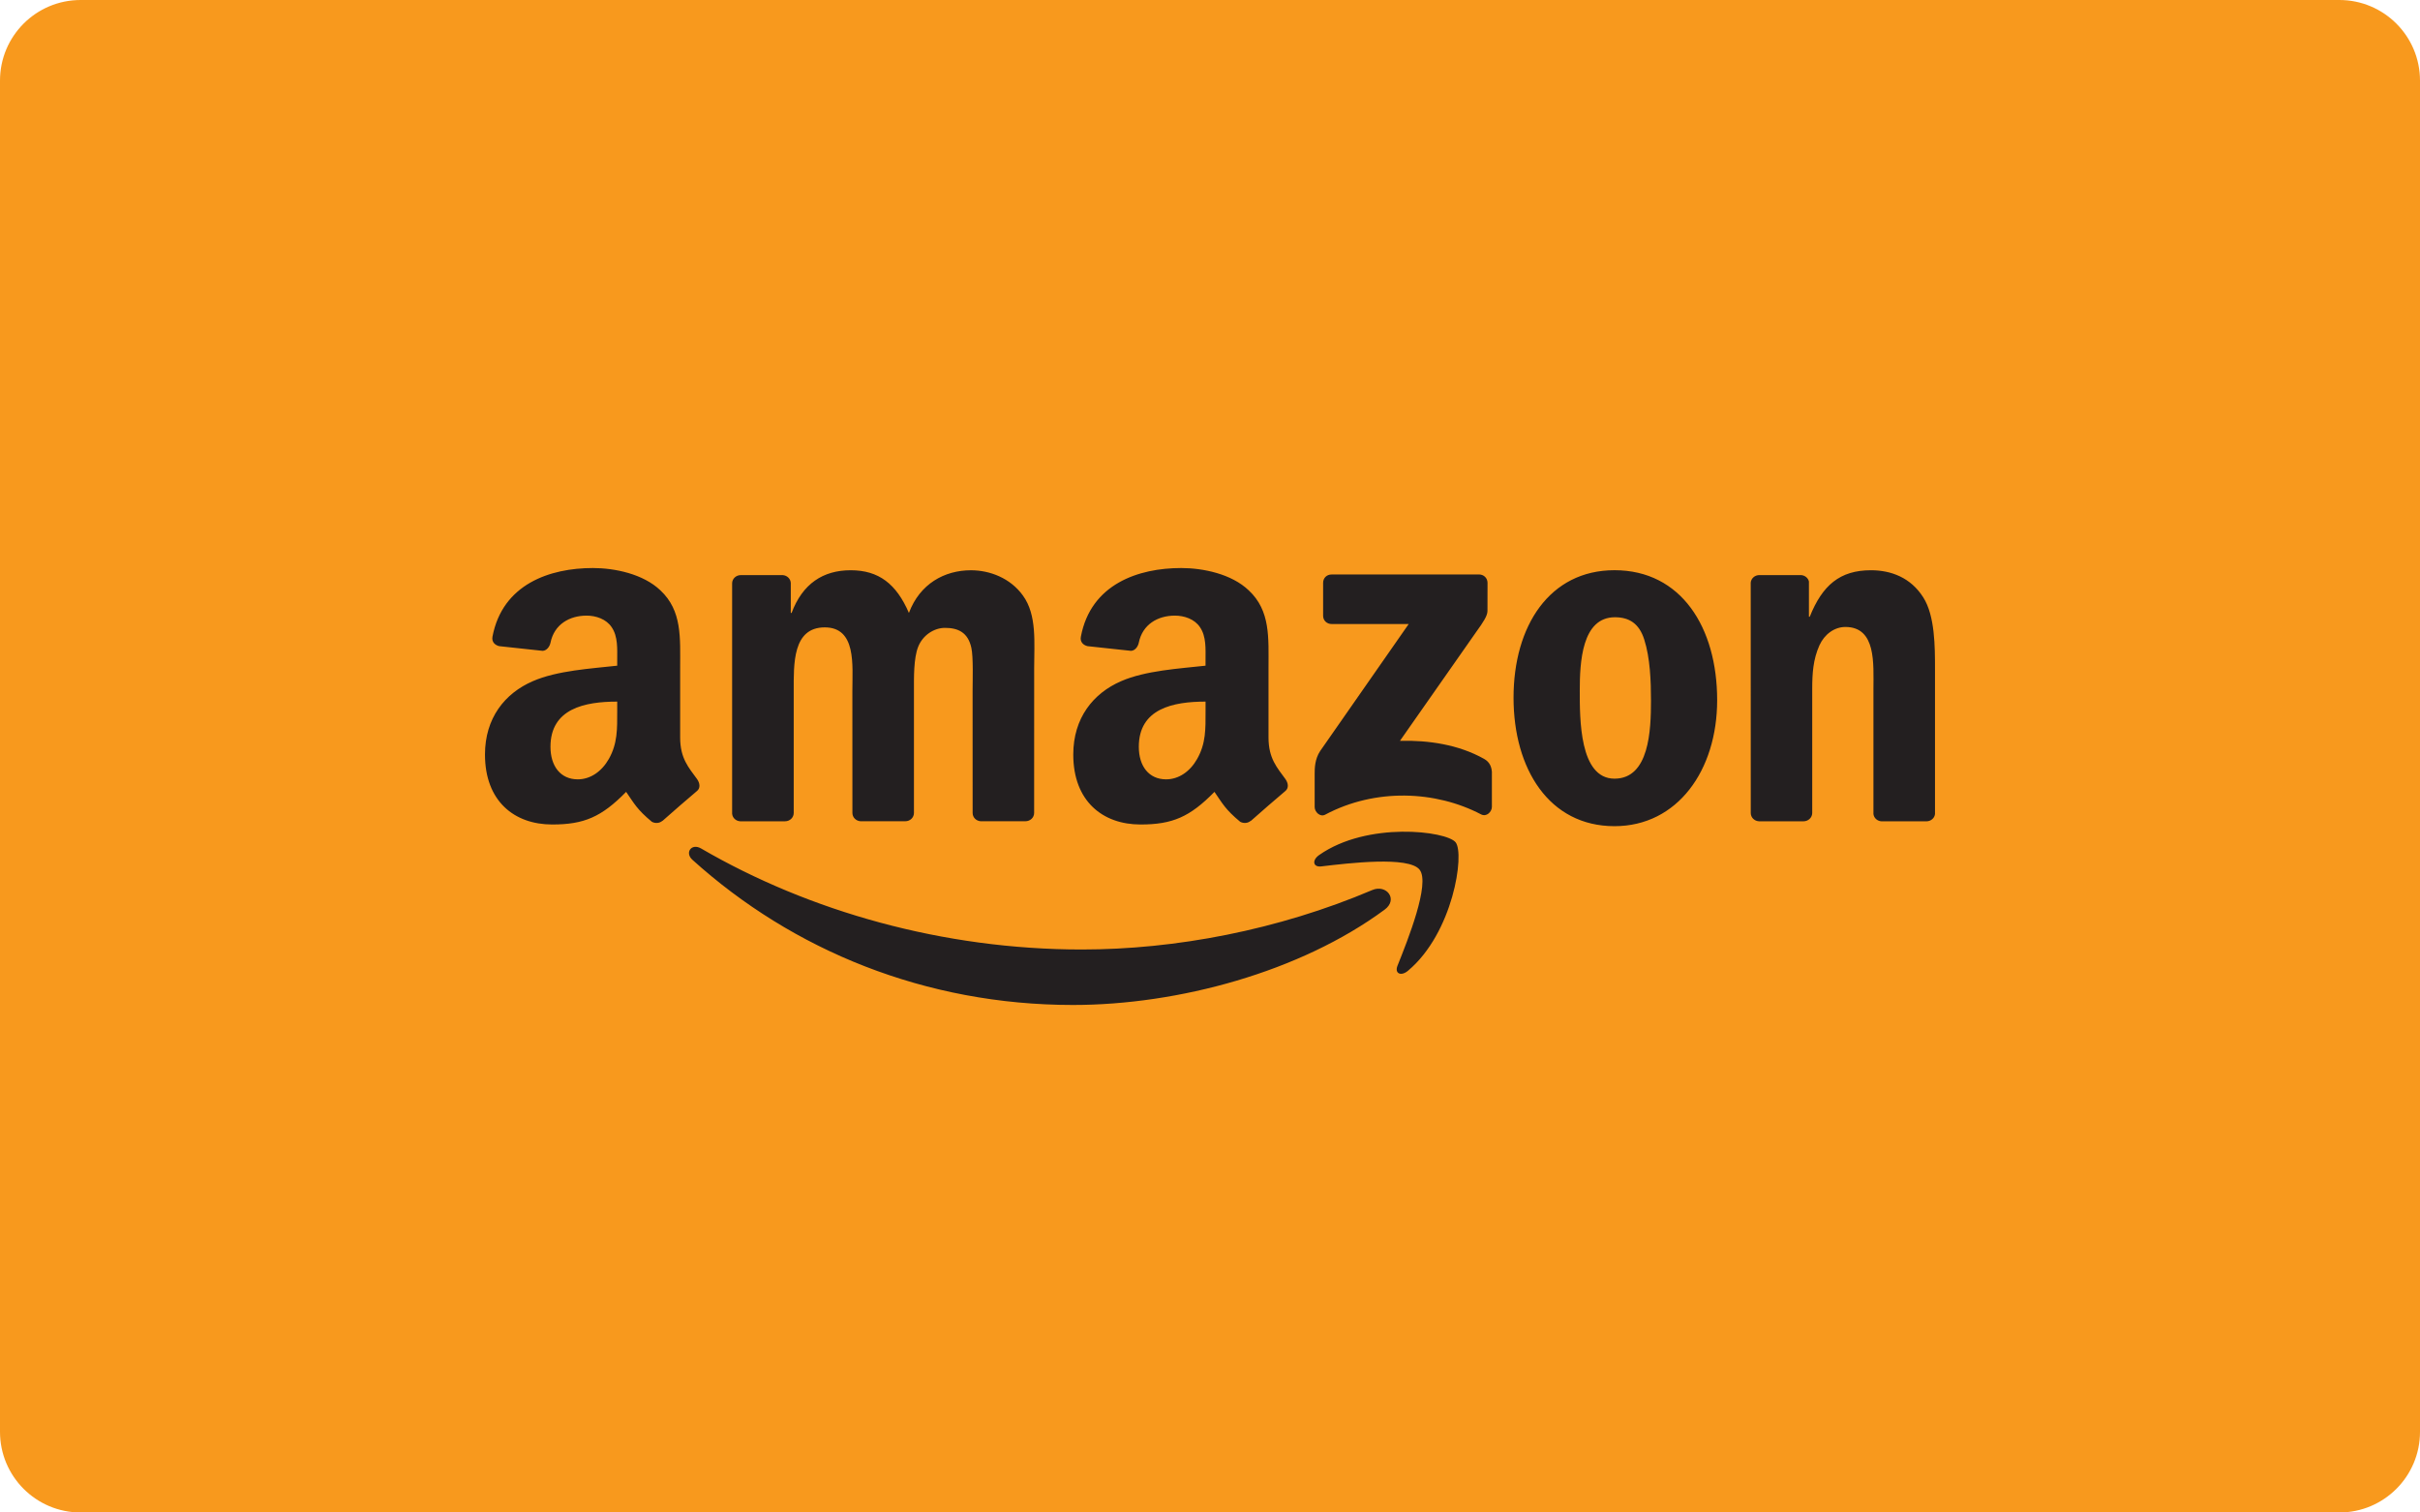 <svg xmlns="http://www.w3.org/2000/svg" viewBox="0 0 128 80"><path d="M128 75.732c0 2.358-1.91 4.268-4.268 4.268H4.266C1.91 80 0 78.09 0 75.732V4.267C0 1.907 1.91 0 4.266 0h119.467C126.09 0 128 1.908 128 4.267v71.465z" fill="#F8991D"/><g fill-rule="evenodd" clip-rule="evenodd" fill="#231F20"><path d="M73.232 48.118c-4.457 3.29-10.917 5.038-16.48 5.038-7.796 0-14.816-2.88-20.13-7.68-.416-.377-.046-.89.456-.6 5.732 3.336 12.82 5.346 20.142 5.346 4.94 0 10.37-1.024 15.365-3.146.753-.318 1.387.5.647 1.042zM75.088 46.002c-.57-.73-3.77-.346-5.204-.175-.435.052-.504-.326-.11-.602 2.55-1.79 6.73-1.274 7.216-.674.49.605-.127 4.796-2.52 6.797-.366.307-.717.144-.554-.265.538-1.342 1.742-4.35 1.172-5.08zM69.983 32.567v-1.74c.002-.266.2-.44.442-.44l7.804-.002c.248 0 .447.184.45.44l-.003 1.492c-.002.252-.212.578-.588 1.097l-4.04 5.77c1.497-.034 3.086.19 4.45.956.307.172.388.43.412.68v1.858c0 .255-.28.55-.574.396-2.4-1.257-5.59-1.396-8.244.016-.27.145-.556-.147-.556-.402V40.92c0-.28.006-.765.29-1.195l4.683-6.717-4.077-.002c-.246 0-.448-.178-.45-.44zM41.523 43.44h-2.376c-.224-.013-.406-.184-.423-.4V30.857c0-.245.206-.438.46-.438h2.21c.232.013.418.188.432.41v1.59h.044c.576-1.54 1.662-2.257 3.123-2.257 1.487 0 2.416.72 3.082 2.258.575-1.54 1.883-2.257 3.278-2.257 1 0 2.085.412 2.75 1.334.752 1.027.597 2.512.597 3.82L54.698 43c0 .243-.205.438-.46.438H51.87c-.24-.016-.425-.204-.425-.438l-.002-6.458c0-.513.044-1.793-.066-2.28-.18-.82-.71-1.052-1.396-1.052-.575 0-1.173.384-1.416 1-.245.614-.224 1.64-.224 2.332v6.458c0 .243-.203.438-.456.438h-2.372c-.237-.016-.427-.204-.427-.438l-.002-6.458c0-1.358.222-3.358-1.46-3.358-1.71 0-1.642 1.948-1.642 3.358v6.458c0 .244-.204.44-.457.44zM85.395 30.16c3.525 0 5.43 3.026 5.43 6.872 0 3.718-2.104 6.667-5.43 6.667-3.456 0-5.34-3.028-5.34-6.796 0-3.795 1.905-6.743 5.34-6.743zm.023 2.488c-1.752 0-1.86 2.384-1.86 3.872 0 1.486-.024 4.666 1.837 4.666 1.842 0 1.93-2.564 1.93-4.128 0-1.026-.044-2.257-.357-3.232-.266-.845-.796-1.178-1.55-1.178zM95.395 43.44H93.03c-.238-.015-.428-.203-.428-.437L92.6 30.816c.02-.224.218-.398.454-.398h2.203c.207.01.38.152.422.34v1.864h.043c.666-1.665 1.595-2.46 3.235-2.46 1.062 0 2.104.384 2.77 1.436.62.974.62 2.614.62 3.794v7.666c-.025.217-.22.384-.454.384h-2.38c-.22-.014-.396-.175-.422-.384v-6.614c0-1.335.155-3.282-1.485-3.282-.576 0-1.108.385-1.373.975-.333.743-.38 1.486-.38 2.308v6.56c-.003.24-.208.436-.46.436zM63.765 37.624c0 .925.023 1.695-.444 2.518-.378.668-.976 1.08-1.642 1.08-.91 0-1.444-.695-1.444-1.722 0-2.022 1.814-2.39 3.53-2.39v.514zm2.393 5.788c-.16.14-.384.15-.562.054-.787-.654-.93-.96-1.36-1.582-1.303 1.33-2.226 1.726-3.914 1.726-1.997 0-3.554-1.232-3.554-3.7 0-1.925 1.045-3.236 2.53-3.88 1.29-.564 3.09-.667 4.466-.82v-.31c0-.564.044-1.232-.29-1.72-.288-.44-.842-.618-1.332-.618-.905 0-1.71.464-1.907 1.426-.042.213-.197.426-.413.437l-2.302-.248c-.19-.045-.41-.2-.35-.5.526-2.79 3.048-3.632 5.305-3.632 1.155 0 2.666.31 3.575 1.182 1.156 1.078 1.045 2.518 1.045 4.086v3.697c0 1.114.462 1.6.896 2.2.152.216.185.474-.007.63-.484.408-1.348 1.156-1.82 1.578l-.005-.006zM32.646 37.624c0 .925.022 1.695-.442 2.518-.38.668-.978 1.08-1.644 1.08-.91 0-1.444-.695-1.444-1.722 0-2.022 1.815-2.39 3.53-2.39v.514zm2.394 5.788c-.158.14-.385.15-.562.054-.787-.654-.93-.96-1.36-1.582-1.303 1.33-2.226 1.726-3.913 1.726-2 0-3.553-1.232-3.553-3.7 0-1.925 1.043-3.236 2.53-3.88 1.29-.564 3.09-.667 4.464-.82v-.31c0-.564.044-1.232-.29-1.72-.288-.44-.842-.618-1.33-.618-.907 0-1.71.464-1.907 1.426-.043.213-.2.426-.416.437l-2.298-.248c-.195-.045-.412-.2-.357-.5.53-2.79 3.048-3.632 5.31-3.632 1.153 0 2.662.31 3.574 1.182 1.154 1.078 1.043 2.518 1.043 4.086v3.697c0 1.114.462 1.6.896 2.2.15.216.186.474-.008.63-.484.408-1.348 1.156-1.82 1.578l-.005-.006z"/></g></svg>